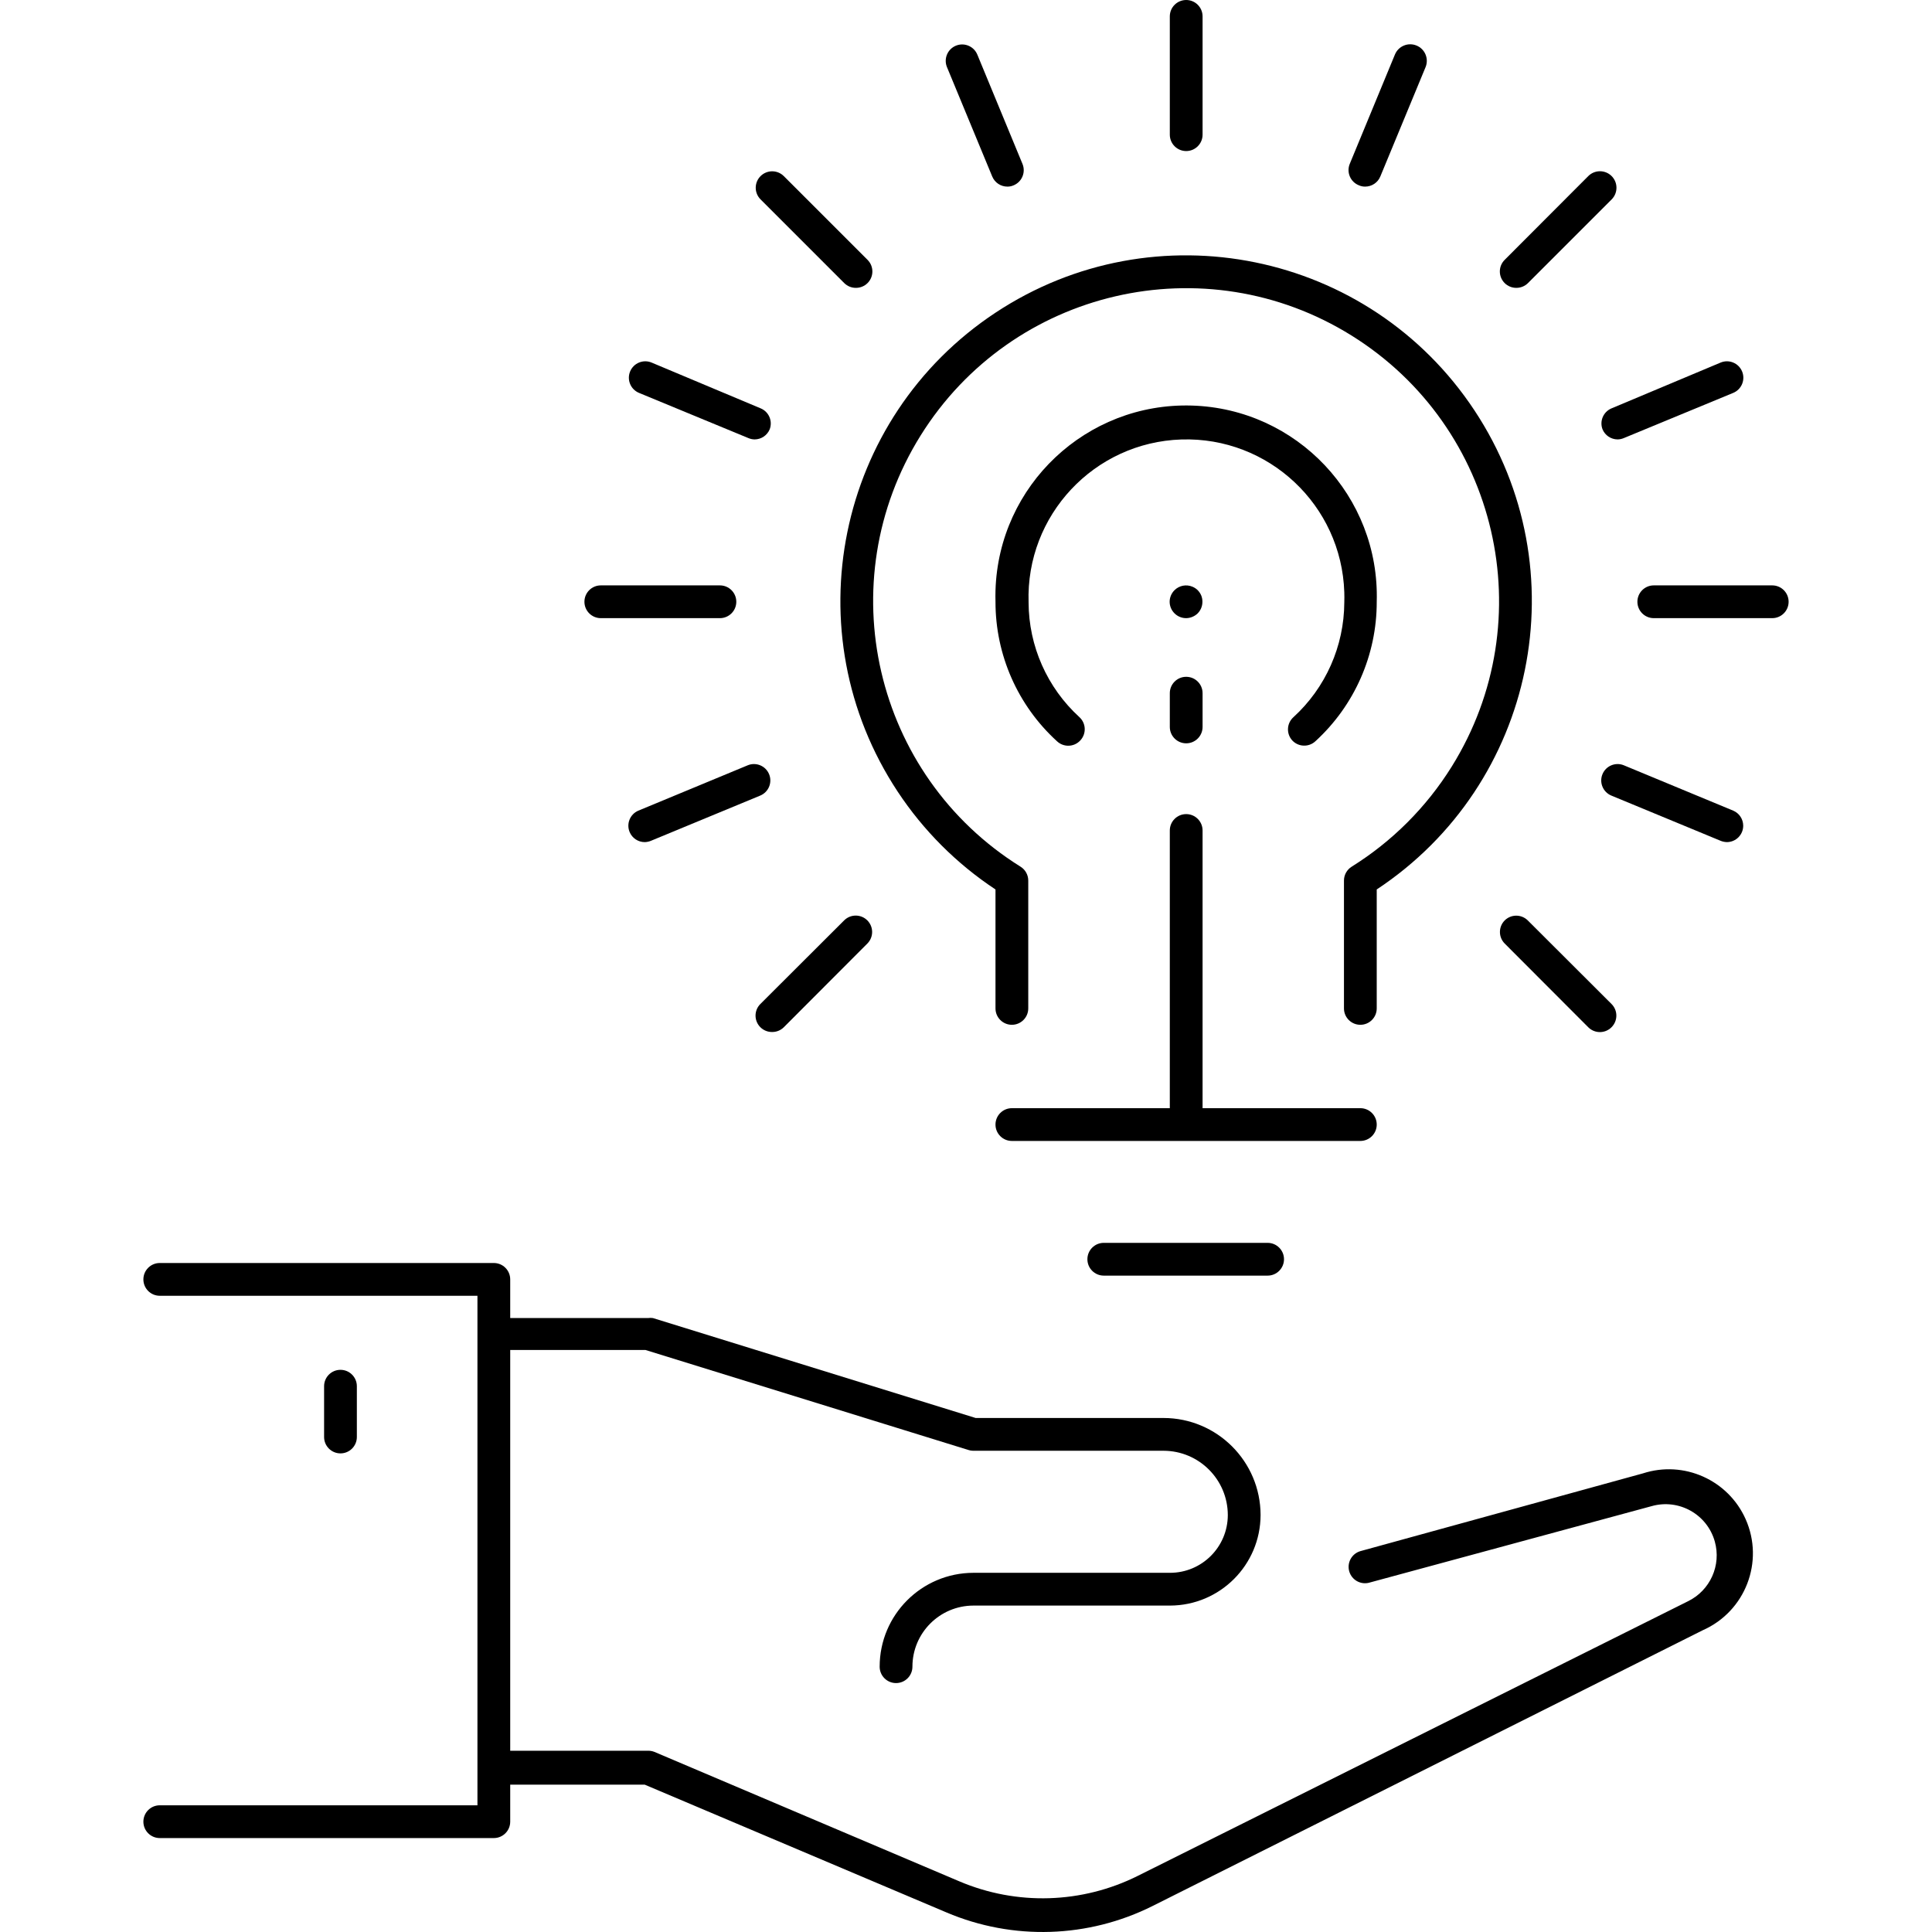<?xml version="1.0" encoding="iso-8859-1"?>
<!-- Generator: Adobe Illustrator 19.0.0, SVG Export Plug-In . SVG Version: 6.00 Build 0)  -->
<svg version="1.1" id="Capa_1" xmlns="http://www.w3.org/2000/svg" xmlns:xlink="http://www.w3.org/1999/xlink" x="0px" y="0px"
	 viewBox="0 0 471.693 471.693" style="enable-background:new 0 0 471.693 471.693;" xml:space="preserve">
<g>
	<g>
		<path d="M289.606,165.24c-2.209,0-4,1.791-4,4v8.24c0,2.209,1.791,4,4,4c2.209,0,4-1.791,4-4v-8.24
			C293.606,167.031,291.815,165.24,289.606,165.24z"/>
	</g>
</g>
<g>
	<g>
		<path d="M293.286,145.4c-0.208-0.491-0.506-0.939-0.88-1.32c-0.369-0.36-0.803-0.645-1.28-0.84c-1.49-0.626-3.21-0.295-4.36,0.84
			c-0.763,0.748-1.196,1.771-1.2,2.84c0.004,1.069,0.437,2.092,1.2,2.84c0.755,0.749,1.777,1.166,2.84,1.16
			c0.523-0.006,1.039-0.115,1.52-0.32c0.477-0.195,0.911-0.48,1.28-0.84c0.749-0.755,1.166-1.777,1.16-2.84
			C293.573,146.4,293.478,145.884,293.286,145.4z"/>
	</g>
</g>
<g>
	<g>
		<path d="M425.326,90.68c-0.851-2.043-3.197-3.011-5.24-2.16l-26.68,11.2c-1.96,0.846-2.911,3.082-2.16,5.08
			c0.614,1.494,2.065,2.472,3.68,2.48c0.523-0.006,1.039-0.115,1.52-0.32l26.72-11.04C425.21,95.069,426.177,92.723,425.326,90.68z"
			/>
	</g>
</g>
<g>
	<g>
		<path d="M185.766,99.72l-26.68-11.2c-2.043-0.851-4.389,0.117-5.24,2.16s0.117,4.389,2.16,5.24l26.72,11.04
			c0.481,0.205,0.997,0.314,1.52,0.32c1.615-0.008,3.066-0.986,3.68-2.48C188.677,102.802,187.727,100.566,185.766,99.72z"/>
	</g>
</g>
<g>
	<g>
		<path d="M423.166,197.92l-26.72-11.08c-2.032-0.829-4.353,0.135-5.2,2.16c-0.853,2.038,0.108,4.381,2.146,5.234
			c0.005,0.002,0.009,0.004,0.014,0.006l26.68,11.04c0.496,0.202,1.025,0.31,1.56,0.32c2.209-0.026,3.979-1.838,3.953-4.047
			C425.58,199.967,424.626,198.542,423.166,197.92z"/>
	</g>
</g>
<g>
	<g>
		<path d="M187.772,189.014c-0.002-0.005-0.004-0.009-0.006-0.014c-0.847-2.025-3.168-2.989-5.2-2.16l-26.72,11.08
			c-2.032,0.866-2.978,3.215-2.112,5.248c0.627,1.472,2.072,2.429,3.672,2.432c0.522-0.014,1.037-0.122,1.52-0.32l26.68-11.04
			C187.647,193.395,188.617,191.055,187.772,189.014z"/>
	</g>
</g>
<g>
	<g>
		<path d="M345.846,11.12c-2.066-0.85-4.43,0.134-5.28,2.2l-11.04,26.72c-0.818,2.052,0.181,4.379,2.233,5.197
			c0.002,0.001,0.004,0.002,0.007,0.003c0.477,0.216,0.996,0.325,1.52,0.32c1.629,0.008,3.101-0.973,3.72-2.48l11.04-26.68
			C348.897,14.334,347.912,11.97,345.846,11.12z"/>
	</g>
</g>
<g>
	<g>
		<path d="M249.646,40.04l-11.04-26.72c-0.851-2.043-3.197-3.01-5.24-2.16c-2.043,0.851-3.011,3.197-2.16,5.24l11.04,26.68
			c0.619,1.507,2.091,2.488,3.72,2.48c0.524,0.005,1.043-0.104,1.52-0.32C249.511,44.393,250.475,42.072,249.646,40.04z"/>
	</g>
</g>
<g>
	<g>
		<path d="M211.829,63.463c-0.008-0.008-0.015-0.015-0.023-0.023L191.366,43c-1.568-1.568-4.112-1.568-5.68,0
			c-1.569,1.568-1.568,4.111,0,5.68l20.44,20.44c0.755,0.749,1.777,1.166,2.84,1.16c1.063,0.006,2.085-0.411,2.84-1.16
			C213.375,67.564,213.385,65.032,211.829,63.463z"/>
	</g>
</g>
<g>
	<g>
		<path d="M393.466,42.98c-1.58-1.568-4.132-1.56-5.7,0.02l-20.4,20.44c-1.568,1.556-1.579,4.088-0.023,5.657
			c0.008,0.008,0.015,0.015,0.023,0.023c0.755,0.749,1.777,1.166,2.84,1.16c1.063,0.006,2.085-0.411,2.84-1.16l20.44-20.44
			C395.055,47.1,395.046,44.548,393.466,42.98z"/>
	</g>
</g>
<g>
	<g>
		<path d="M211.746,224.7c-1.568-1.557-4.103-1.548-5.66,0.02l-20.44,20.4c-1.568,1.556-1.579,4.088-0.023,5.657
			c0.008,0.008,0.015,0.016,0.023,0.023c0.765,0.759,1.803,1.177,2.88,1.16c1.063,0.006,2.085-0.411,2.84-1.16l20.4-20.44
			C213.324,228.792,213.315,226.257,211.746,224.7z"/>
	</g>
</g>
<g>
	<g>
		<path d="M393.469,245.143c-0.008-0.008-0.015-0.016-0.023-0.023l-20.44-20.4c-1.56-1.551-4.08-1.551-5.64,0
			c-1.551,1.56-1.551,4.08,0,5.64l20.4,20.44c1.556,1.568,4.088,1.579,5.657,0.023c0.008-0.008,0.016-0.015,0.023-0.023
			C395.015,249.244,395.025,246.712,393.469,245.143z"/>
	</g>
</g>
<g>
	<g>
		<path d="M289.606,0c-2.209,0-4,1.791-4,4v28.88c0,2.209,1.791,4,4,4c2.209,0,4-1.791,4-4V4C293.606,1.791,291.815,0,289.606,0z"/>
	</g>
</g>
<g>
	<g>
		<path d="M432.686,142.92h-28.92c-2.209,0-4,1.791-4,4c0,2.209,1.791,4,4,4h28.92c2.209,0,4-1.791,4-4
			C436.686,144.711,434.895,142.92,432.686,142.92z"/>
	</g>
</g>
<g>
	<g>
		<path d="M175.766,142.92h-29.08c-2.209,0-4,1.791-4,4c0,2.209,1.791,4,4,4h29.08c2.209,0,4-1.791,4-4
			C179.766,144.711,177.975,142.92,175.766,142.92z"/>
	</g>
</g>
<g>
	<g>
		<path d="M426.203,370.922c-4.26-9.602-15.083-14.437-25.076-11.202l-69.04,19c-2.112,0.648-3.299,2.885-2.652,4.997
			c0.616,2.01,2.684,3.2,4.732,2.723l69.08-18.72c6.632-1.878,13.53,1.976,15.408,8.607c1.65,5.825-1.119,11.994-6.568,14.633
			l-134.24,67c-13.643,6.834-29.598,7.331-43.64,1.36l-74.44-31.6c-0.496-0.196-1.027-0.292-1.56-0.28h-33.64V329.6h33.04l78.8,24.4
			c0.374,0.128,0.765,0.195,1.16,0.2h46.52c8.651,0.022,15.658,7.029,15.68,15.68c0,7.798-6.322,14.12-14.12,14.12h-48
			c-12.643,0.022-22.88,10.277-22.88,22.92c0,2.209,1.791,4,4,4c2.209,0,4-1.791,4-4c0-8.224,6.656-14.898,14.88-14.92h48
			c12.207-0.022,22.098-9.913,22.12-22.12c-0.022-13.069-10.611-23.658-23.68-23.68h-45.88l-78.8-24.4c-0.398-0.06-0.802-0.06-1.2,0
			h-33.64v-9.44c0-2.209-1.791-4-4-4h-81.56c-2.209,0-4,1.791-4,4c0,2.209,1.791,4,4,4h77.56v124.4h-77.56c-2.209,0-4,1.791-4,4
			c0,2.209,1.791,4,4,4h81.56c2.209,0,4-1.791,4-4v-9.04h32.84l73.68,31.2c16.208,6.882,34.621,6.297,50.36-1.6L415.766,398
			C426.126,393.404,430.798,381.281,426.203,370.922z"/>
	</g>
</g>
<g>
	<g>
		<path d="M359.995,100.211c-25.703-38.886-78.063-49.572-116.949-23.869s-49.572,78.063-23.869,116.949
			c6.268,9.482,14.386,17.601,23.869,23.869h0v29.04c0,2.209,1.791,4,4,4c2.209,0,4-1.791,4-4V215c0.003-1.382-0.708-2.668-1.88-3.4
			c-35.806-22.323-46.735-69.446-24.412-105.252s69.446-46.735,105.252-24.412c35.806,22.323,46.735,69.446,24.412,105.252
			c-6.168,9.893-14.519,18.244-24.412,24.412c-1.172,0.732-1.883,2.018-1.88,3.4v31.2c0,2.209,1.791,4,4,4c2.209,0,4-1.791,4-4
			v-29.04C375.012,191.457,385.698,139.097,359.995,100.211z"/>
	</g>
</g>
<g>
	<g>
		<path d="M332.126,270.56h-38.52v-67.8c0-2.209-1.791-4-4-4c-2.209,0-4,1.791-4,4v67.8h-38.56c-2.209,0-4,1.791-4,4
			c0,2.209,1.791,4,4,4h85.08c2.209,0,4-1.791,4-4C336.126,272.351,334.335,270.56,332.126,270.56z"/>
	</g>
</g>
<g>
	<g>
		<path d="M309.486,303.44h-40c-2.209,0-4,1.791-4,4c0,2.209,1.791,4,4,4h40c2.209,0,4-1.791,4-4
			C313.486,305.231,311.695,303.44,309.486,303.44z"/>
	</g>
</g>
<g>
	<g>
		<path d="M83.126,334.44c-2.209,0-4,1.791-4,4v12.4c0,2.209,1.791,4,4,4c2.209,0,4-1.791,4-4v-12.4
			C87.126,336.231,85.335,334.44,83.126,334.44z"/>
	</g>
</g>
<g>
	<g>
		<path d="M290.951,99.016c-25.703-0.753-47.151,19.472-47.904,45.176c-0.027,0.909-0.027,1.819,0,2.729
			c-0.02,12.953,5.426,25.314,15,34.04c1.598,1.526,4.13,1.467,5.655-0.131c0.022-0.023,0.043-0.046,0.065-0.069
			c1.503-1.619,1.409-4.15-0.211-5.653c-0.01-0.009-0.02-0.018-0.029-0.027c-7.869-7.187-12.367-17.343-12.4-28
			c-0.686-21.285,16.013-39.096,37.298-39.782c21.285-0.686,39.096,16.013,39.782,37.298c0.027,0.828,0.027,1.656,0,2.484
			c-0.042,10.675-4.554,20.845-12.44,28.04c-1.631,1.482-1.756,4.004-0.28,5.64c1.498,1.623,4.029,1.724,5.652,0.226
			c0.009-0.009,0.018-0.017,0.028-0.026c9.55-8.739,14.981-21.095,14.96-34.04C336.88,121.217,316.654,99.769,290.951,99.016z"/>
	</g>
</g>
<g>
</g>
<g>
</g>
<g>
</g>
<g>
</g>
<g>
</g>
<g>
</g>
<g>
</g>
<g>
</g>
<g>
</g>
<g>
</g>
<g>
</g>
<g>
</g>
<g>
</g>
<g>
</g>
<g>
</g>
</svg>
